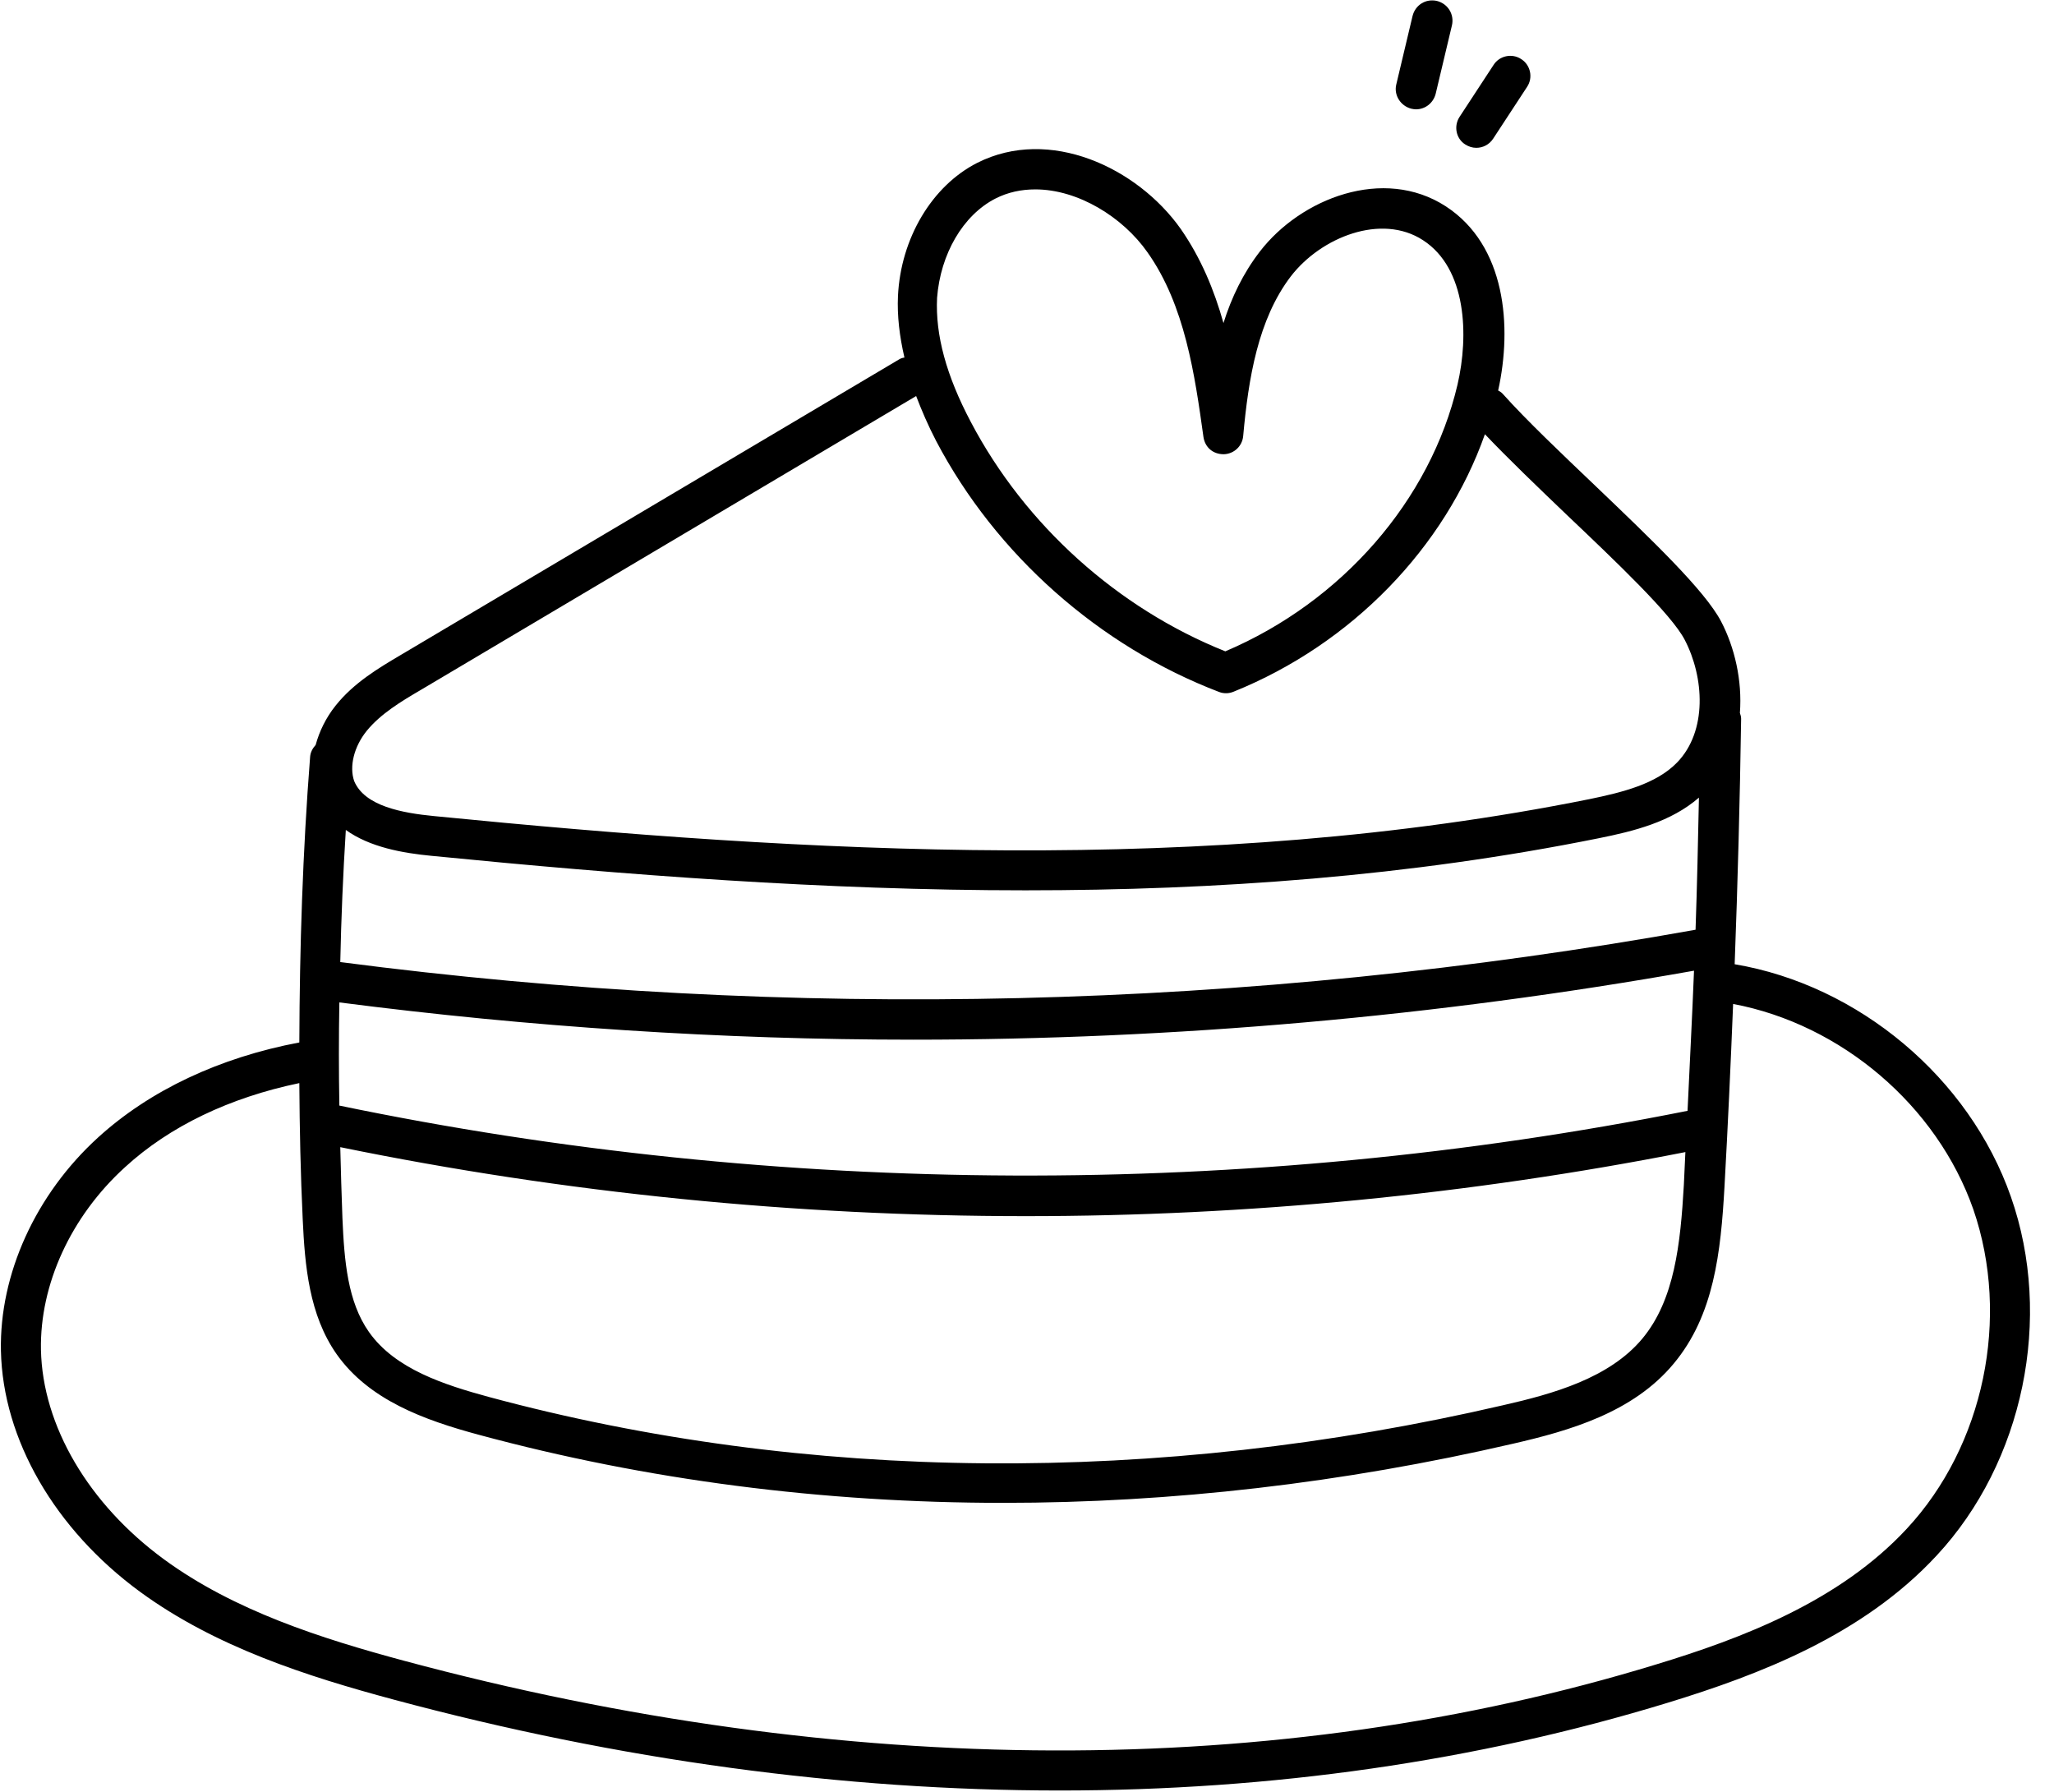 <?xml version="1.0" encoding="UTF-8"?><svg xmlns="http://www.w3.org/2000/svg" xmlns:xlink="http://www.w3.org/1999/xlink" height="58.2" preserveAspectRatio="xMidYMid meet" version="1.0" viewBox="3.9 7.2 66.7 58.2" width="66.7" zoomAndPan="magnify"><g id="change1_1"><path d="M69.2,46.06c-1.35-3.86-4.94-6.87-8.97-7.55c0.1-2.66,0.17-5.33,0.21-7.97c0-0.07-0.02-0.13-0.04-0.19 c0.08-1.05-0.17-2.13-0.61-2.97c-0.53-1.01-2.26-2.66-4.09-4.41c-1.09-1.04-2.22-2.11-3-2.98c-0.04-0.05-0.1-0.08-0.15-0.11 c0.46-2.08,0.25-4.71-1.7-5.98c-2.02-1.31-4.71-0.26-6.04,1.47c-0.54,0.7-0.92,1.49-1.18,2.32c-0.3-1.07-0.73-2.11-1.39-3.06 c-1.41-1.99-4.26-3.33-6.61-2.14c-1.47,0.75-2.48,2.45-2.57,4.32c-0.03,0.64,0.05,1.31,0.21,2c-0.07,0.01-0.13,0.03-0.19,0.07 l-16.17,9.59c-0.71,0.42-1.52,0.9-2.11,1.64c-0.32,0.4-0.53,0.84-0.65,1.28c-0.1,0.11-0.17,0.24-0.18,0.39 c-0.24,3.07-0.34,6.18-0.35,9.27c-2.59,0.49-4.85,1.55-6.54,3.09c-2.03,1.85-3.2,4.44-3.15,6.92c0.06,2.88,1.75,5.8,4.52,7.83 c2.45,1.79,5.41,2.74,8.24,3.5c7.33,1.97,14.6,2.95,21.62,2.95c6.89,0,13.54-0.95,19.75-2.85c2.97-0.91,6.33-2.19,8.73-4.78 C69.61,54.68,70.58,49.99,69.2,46.06z M36.22,13.65c0.41-0.21,0.85-0.3,1.3-0.3c1.39,0,2.84,0.9,3.64,2.04 c1.22,1.72,1.54,3.99,1.82,6c0.05,0.33,0.3,0.56,0.66,0.56c0.33-0.01,0.6-0.26,0.63-0.59c0.17-1.87,0.48-3.79,1.55-5.19 c0.98-1.27,2.94-2.05,4.29-1.17c1.42,0.92,1.49,3.1,1.12,4.69c-0.88,3.75-3.75,7.05-7.54,8.66c-3.5-1.4-6.5-4.1-8.26-7.44 c-0.8-1.51-1.16-2.83-1.1-4.04C34.44,15.45,35.17,14.19,36.22,13.65z M15.81,30.93c0.45-0.55,1.11-0.95,1.76-1.33l16.08-9.54 c0.18,0.47,0.39,0.96,0.65,1.46c1.94,3.69,5.29,6.66,9.19,8.15c0.08,0.03,0.15,0.04,0.23,0.04c0.08,0,0.17-0.02,0.24-0.05 c3.84-1.55,6.86-4.68,8.16-8.36c0.77,0.81,1.72,1.72,2.66,2.62c1.6,1.52,3.41,3.24,3.83,4.06c0.63,1.21,0.74,2.96-0.25,3.98 c-0.68,0.7-1.78,0.97-2.85,1.19c-12.43,2.5-25.37,1.75-37.51,0.55c-1.03-0.1-2.26-0.32-2.6-1.14 C15.24,32.09,15.39,31.45,15.81,30.93z M15.13,34.15c0.78,0.56,1.84,0.75,2.78,0.84c6.27,0.62,12.76,1.12,19.29,1.12 c6.21,0,12.46-0.45,18.61-1.69c1.15-0.23,2.35-0.53,3.26-1.32c-0.03,1.43-0.06,2.86-0.11,4.29C44.41,40,29.6,40.35,14.95,38.44 C14.98,37.01,15.04,35.58,15.13,34.15z M14.92,39.75c6.2,0.8,12.42,1.21,18.64,1.21c8.48,0,16.96-0.75,25.35-2.24 c-0.06,1.52-0.14,3.03-0.21,4.55c0,0,0,0,0,0c-14.33,2.86-29.47,2.8-43.78-0.17C14.9,41.99,14.9,40.87,14.92,39.75z M58.63,44.61 c-0.02,0.35-0.03,0.71-0.05,1.07c-0.11,1.91-0.3,3.73-1.35,4.99c-1.07,1.28-2.89,1.79-4.52,2.16c-11.24,2.61-22.64,2.51-32.94-0.27 c-1.43-0.39-3.04-0.9-3.89-2.11c-0.69-0.98-0.8-2.3-0.86-3.69c-0.03-0.77-0.05-1.54-0.07-2.31c7.28,1.49,14.77,2.24,22.26,2.24 C44.42,46.69,51.62,45.99,58.63,44.61z M65.82,56.84c-2.19,2.36-5.35,3.56-8.15,4.41c-12.3,3.76-26.35,3.72-40.64-0.12 c-2.71-0.73-5.53-1.63-7.81-3.3c-2.44-1.79-3.94-4.33-3.99-6.8c-0.04-2.12,0.97-4.33,2.73-5.93c1.45-1.33,3.4-2.26,5.66-2.73 c0.01,1.48,0.04,2.95,0.11,4.42c0.07,1.52,0.21,3.11,1.1,4.38c1.05,1.49,2.84,2.14,4.62,2.62c5.44,1.47,11.17,2.21,17.03,2.21 c5.46,0,11.02-0.64,16.55-1.92c1.83-0.42,3.9-1.01,5.22-2.6c1.31-1.57,1.53-3.61,1.65-5.75c0.11-1.97,0.2-3.95,0.28-5.93 c3.51,0.66,6.62,3.3,7.8,6.67C69.19,49.98,68.33,54.14,65.82,56.84z" fill="inherit"/><path d="M49.73,10.73c0.05,0.01,0.1,0.02,0.15,0.02c0.3,0,0.56-0.2,0.64-0.5l0.53-2.23c0.08-0.35-0.13-0.7-0.49-0.79 c-0.36-0.08-0.7,0.13-0.79,0.49l-0.53,2.23C49.16,10.29,49.38,10.64,49.73,10.73z" fill="inherit"/><path d="M51.48,11.89c0.11,0.07,0.23,0.11,0.36,0.11c0.21,0,0.42-0.1,0.55-0.3l1.1-1.68c0.2-0.3,0.11-0.71-0.19-0.9 c-0.3-0.2-0.71-0.11-0.9,0.19l-1.1,1.68C51.1,11.29,51.18,11.7,51.48,11.89z" fill="inherit"/></g></svg>